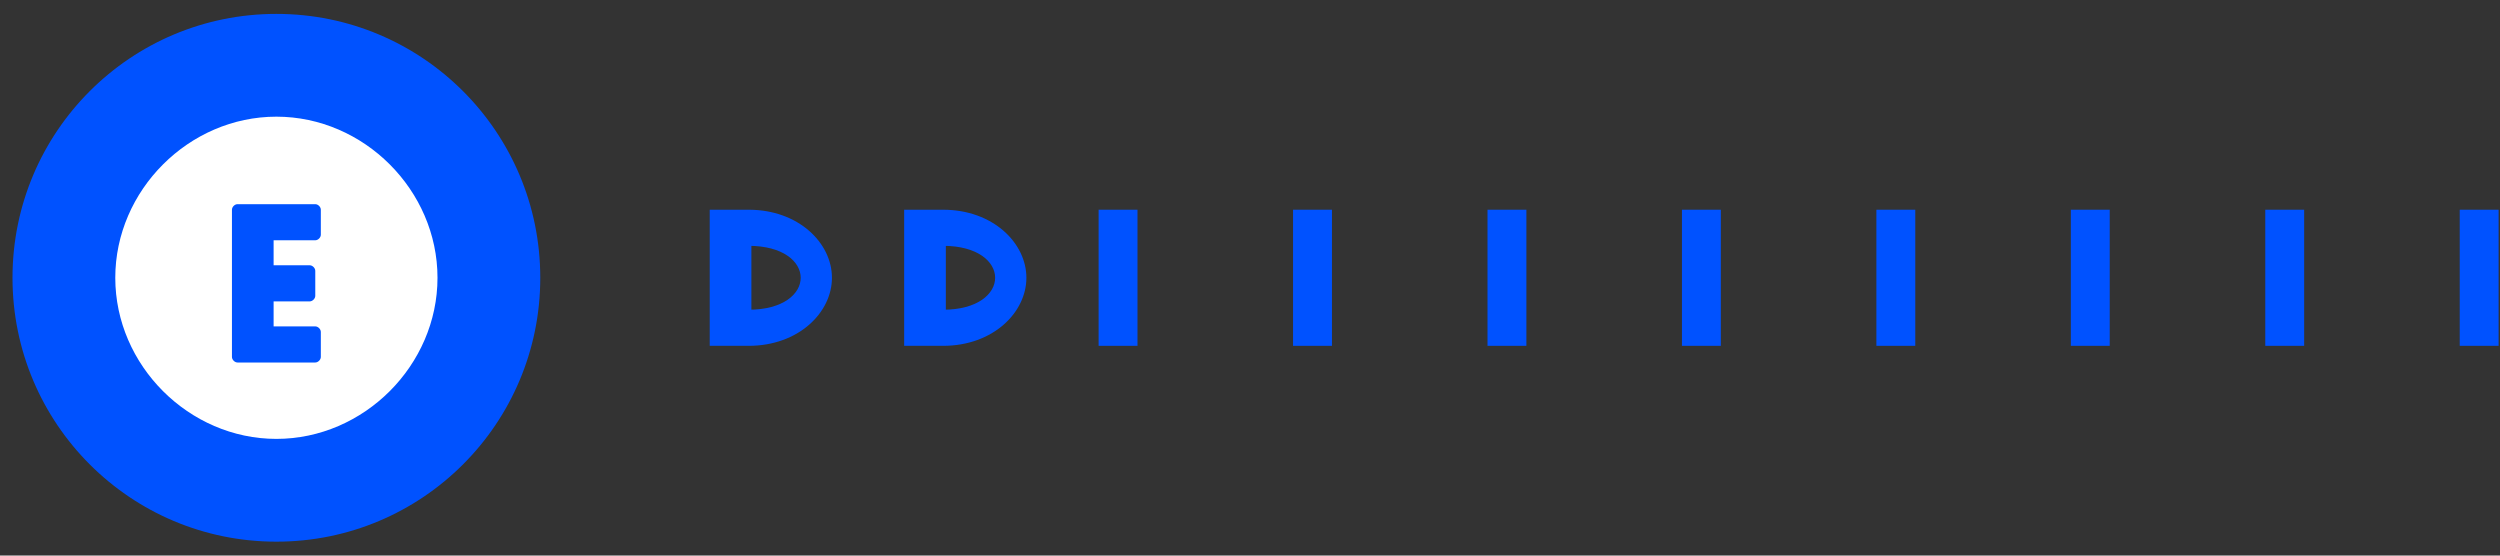 <svg width="180" height="40" viewBox="0 0 180 40" fill="none" xmlns="http://www.w3.org/2000/svg">
  <rect x="0" y="0" width="180" height="40" fill="#333333" stroke="none"/>
  <path d="M38.9 20C38.9 30.5 30.4 39 19.9 39C9.4 39 0.9 30.5 0.9 20C0.9 9.5 9.4 1 19.9 1C30.4 1 38.9 9.5 38.9 20Z" fill="#0052FF"/>
  <path d="M19.9 8.4C13.6 8.4 8.3 13.7 8.3 20C8.3 26.3 13.6 31.6 19.9 31.6C26.2 31.6 31.5 26.3 31.5 20C31.5 13.7 26.2 8.4 19.9 8.4ZM16.7 24.9V15.1C16.7 14.9 16.9 14.7 17.1 14.7H22.7C22.9 14.7 23.1 14.9 23.1 15.1V16.9C23.1 17.1 22.9 17.3 22.7 17.3H19.7V19.1H22.3C22.5 19.1 22.7 19.3 22.7 19.5V21.3C22.7 21.5 22.5 21.7 22.3 21.7H19.7V23.5H22.7C22.9 23.5 23.1 23.7 23.1 23.9V25.7C23.1 25.9 22.9 26.1 22.7 26.1H17.1C16.9 26.1 16.7 25.9 16.7 25.7V24.9Z" fill="white"/>
  <path d="M53.9 15.1H51.1V24.9H53.9C57.5 24.9 59.9 22.5 59.9 20C59.9 17.5 57.5 15.1 53.9 15.1ZM53.9 22.3H54.1V17.7H53.9C58.9 17.7 58.9 22.3 53.9 22.3Z" fill="#0052FF"/>
  <path d="M67.9 15.1H65.1V24.9H67.9C71.5 24.9 73.9 22.5 73.9 20C73.9 17.5 71.5 15.1 67.9 15.1ZM67.9 22.3H68.1V17.7H67.9C72.9 17.7 72.9 22.3 67.9 22.3Z" fill="#0052FF"/>
  <path d="M81.9 15.1H79.1V24.9H81.9V15.1Z" fill="#0052FF"/>
  <path d="M95.9 15.1H93.1V24.9H95.9V15.1Z" fill="#0052FF"/>
  <path d="M109.9 15.1H107.1V24.9H109.9V15.1Z" fill="#0052FF"/>
  <path d="M123.9 15.1H121.1V24.9H123.9V15.1Z" fill="#0052FF"/>
  <path d="M137.9 15.1H135.1V24.9H137.9V15.1Z" fill="#0052FF"/>
  <path d="M151.9 15.1H149.1V24.9H151.9V15.1Z" fill="#0052FF"/>
  <path d="M165.9 15.1H163.1V24.9H165.9V15.1Z" fill="#0052FF"/>
  <path d="M179.9 15.1H177.1V24.9H179.9V15.1Z" fill="#0052FF"/>
</svg>

